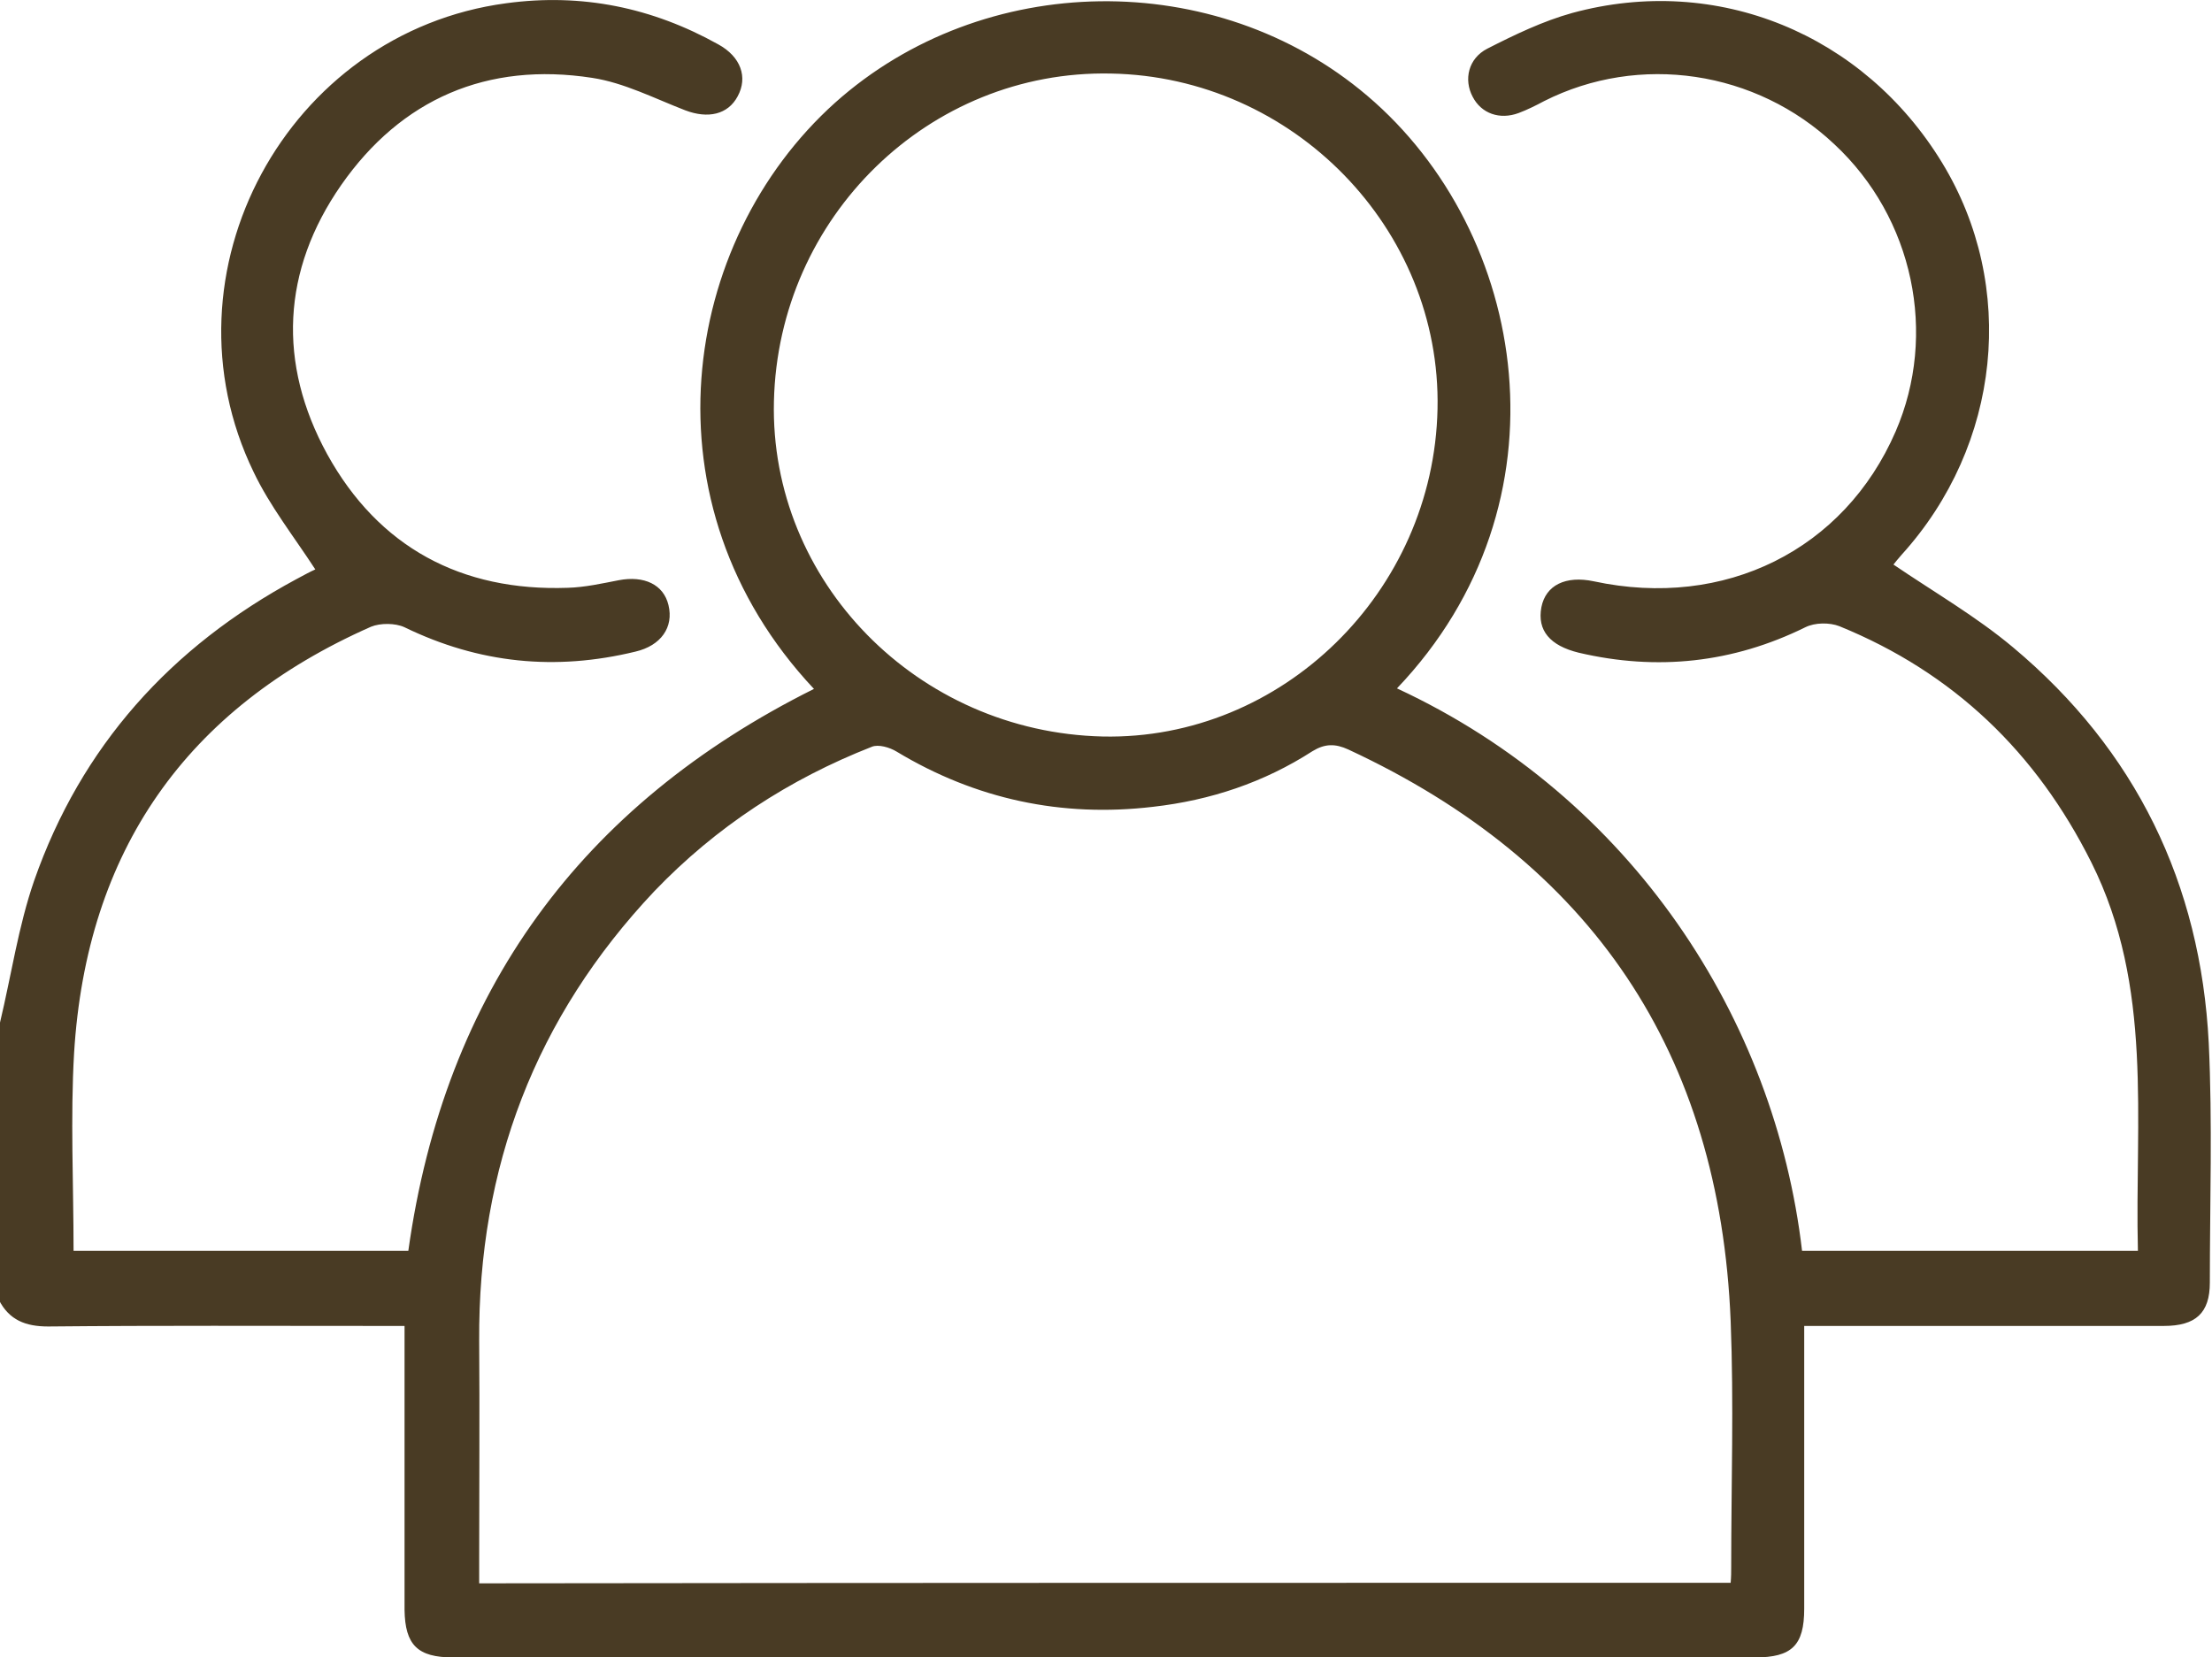 <!-- Generator: Adobe Illustrator 24.0.0, SVG Export Plug-In  -->
<svg version="1.1" xmlns="http://www.w3.org/2000/svg" xmlns:xlink="http://www.w3.org/1999/xlink" x="0px" y="0px" width="409px"
	 height="306.5px" viewBox="0 0 409 306.5" style="enable-background:new 0 0 409 306.5;" xml:space="preserve">
<style type="text/css">
	.st0{fill:#493B24;}
</style>
<defs>
</defs>
<g>
	<g>
		<path class="st0" d="M0,189.1c2.1-8.8,3.4-17.8,6.3-26.2c8.7-24.9,25.3-43.3,48.5-55.8c1.3-0.7,2.6-1.4,3.5-1.8
			c-3.9-6-8.4-11.7-11.4-18C29,50.4,53.1,6,93.6,0.6c14-1.9,27,0.8,39.2,7.6c4.2,2.3,5.5,6.1,3.6,9.6c-1.8,3.4-5.5,4.2-9.7,2.6
			c-5.7-2.2-11.3-5.1-17.2-6c-19.4-3-35.3,3.9-46.4,19.8c-11,15.8-11.8,33-2.6,49.8c9.5,17.2,24.8,25.4,44.5,24.7
			c3.2-0.1,6.3-0.8,9.4-1.4c4.7-0.9,8.3,0.8,9.2,4.6c1,4.1-1.4,7.5-6.1,8.6c-14.8,3.6-28.9,2.2-42.7-4.5c-1.7-0.8-4.5-0.8-6.2-0.1
			c-34.2,15.1-52.6,41.5-54.9,78.8c-0.7,12-0.1,24.2-0.1,36.6c20.7,0,41.2,0,61.9,0c6.7-47.9,31.9-82.4,75-103.9
			c-32.1-34.2-24.7-82.7,3.9-108.4c27.4-24.5,70.4-25.1,98.4-1.3C282.6,43,291,93,258.3,127.3c43.5,20.2,69.9,61.2,74.9,104
			c20.5,0,41.1,0,62.1,0c-0.6-24.3,2.9-48.8-8.6-71.8c-10.2-20.4-25.5-35.1-46.6-43.7c-1.8-0.7-4.5-0.7-6.3,0.2
			c-13.4,6.6-27.4,8.1-41.9,4.7c-5.3-1.3-7.7-4.1-6.9-8.4c0.8-4.1,4.5-5.9,9.7-4.8c24.2,5.2,46.3-5.8,55.8-27.7
			c7.8-18,3.3-39.5-11.3-53.1c-14.5-13.7-36.1-16.9-53.7-8c-1.5,0.8-3.1,1.6-4.7,2.2c-3.5,1.3-6.9,0.1-8.5-3
			c-1.7-3.2-0.8-7.1,2.7-8.9c5.1-2.6,10.3-5.1,15.7-6.6c26.8-7.3,53.9,3.9,68.4,27.7c13.9,22.8,10.9,52.2-7.5,72.5
			c-0.6,0.7-1.2,1.4-1.5,1.8c7.5,5.1,15.3,9.6,22.1,15.3c22.7,19,34.7,43.7,36.2,73.2c0.7,14.7,0.2,29.5,0.2,44.3c0,5.6-2.6,8-8.5,8
			c-20.5,0-41,0-61.5,0c-1.5,0-2.9,0-5,0c0,1.6,0,3,0,4.4c0,16,0,31.9,0,47.9c0,6.8-2.3,9-9.1,9c-80.2,0-160.5,0-240.7,0
			c-6.6,0-8.9-2.3-9-8.8c0-17.3,0-34.6,0-52.5c-1.7,0-3.2,0-4.8,0c-20.4,0-40.7-0.1-61.1,0.1c-4.2,0-7.2-1.2-9.1-4.9
			C0,223.2,0,206.2,0,189.1z M320,292.7c0.1-1.1,0.1-2,0.1-2.9c0-15.2,0.5-30.3-0.1-45.5c-2-49.6-25.7-84.8-70.7-105.7
			c-2.4-1.1-4.3-1.1-6.6,0.3c-9,5.8-18.9,9.1-29.5,10.3c-16.9,2-32.8-1.4-47.4-10.2c-1.3-0.8-3.4-1.4-4.6-0.9
			c-15.3,6-28.8,14.8-40.2,26.7C99,188.1,88.4,215.9,88.6,248c0.1,13.4,0,26.9,0,40.3c0,1.4,0,2.8,0,4.5
			C165.9,292.7,242.7,292.7,320,292.7z M203.9,136.2c33.1,0.7,61.2-26.7,61.9-60.6c0.7-33.3-26.7-61.4-60.4-62
			c-33.6-0.7-61.5,26.5-62.3,60.6C142.3,107.5,169.6,135.4,203.9,136.2z"/>
	</g>
</g>
</svg>
